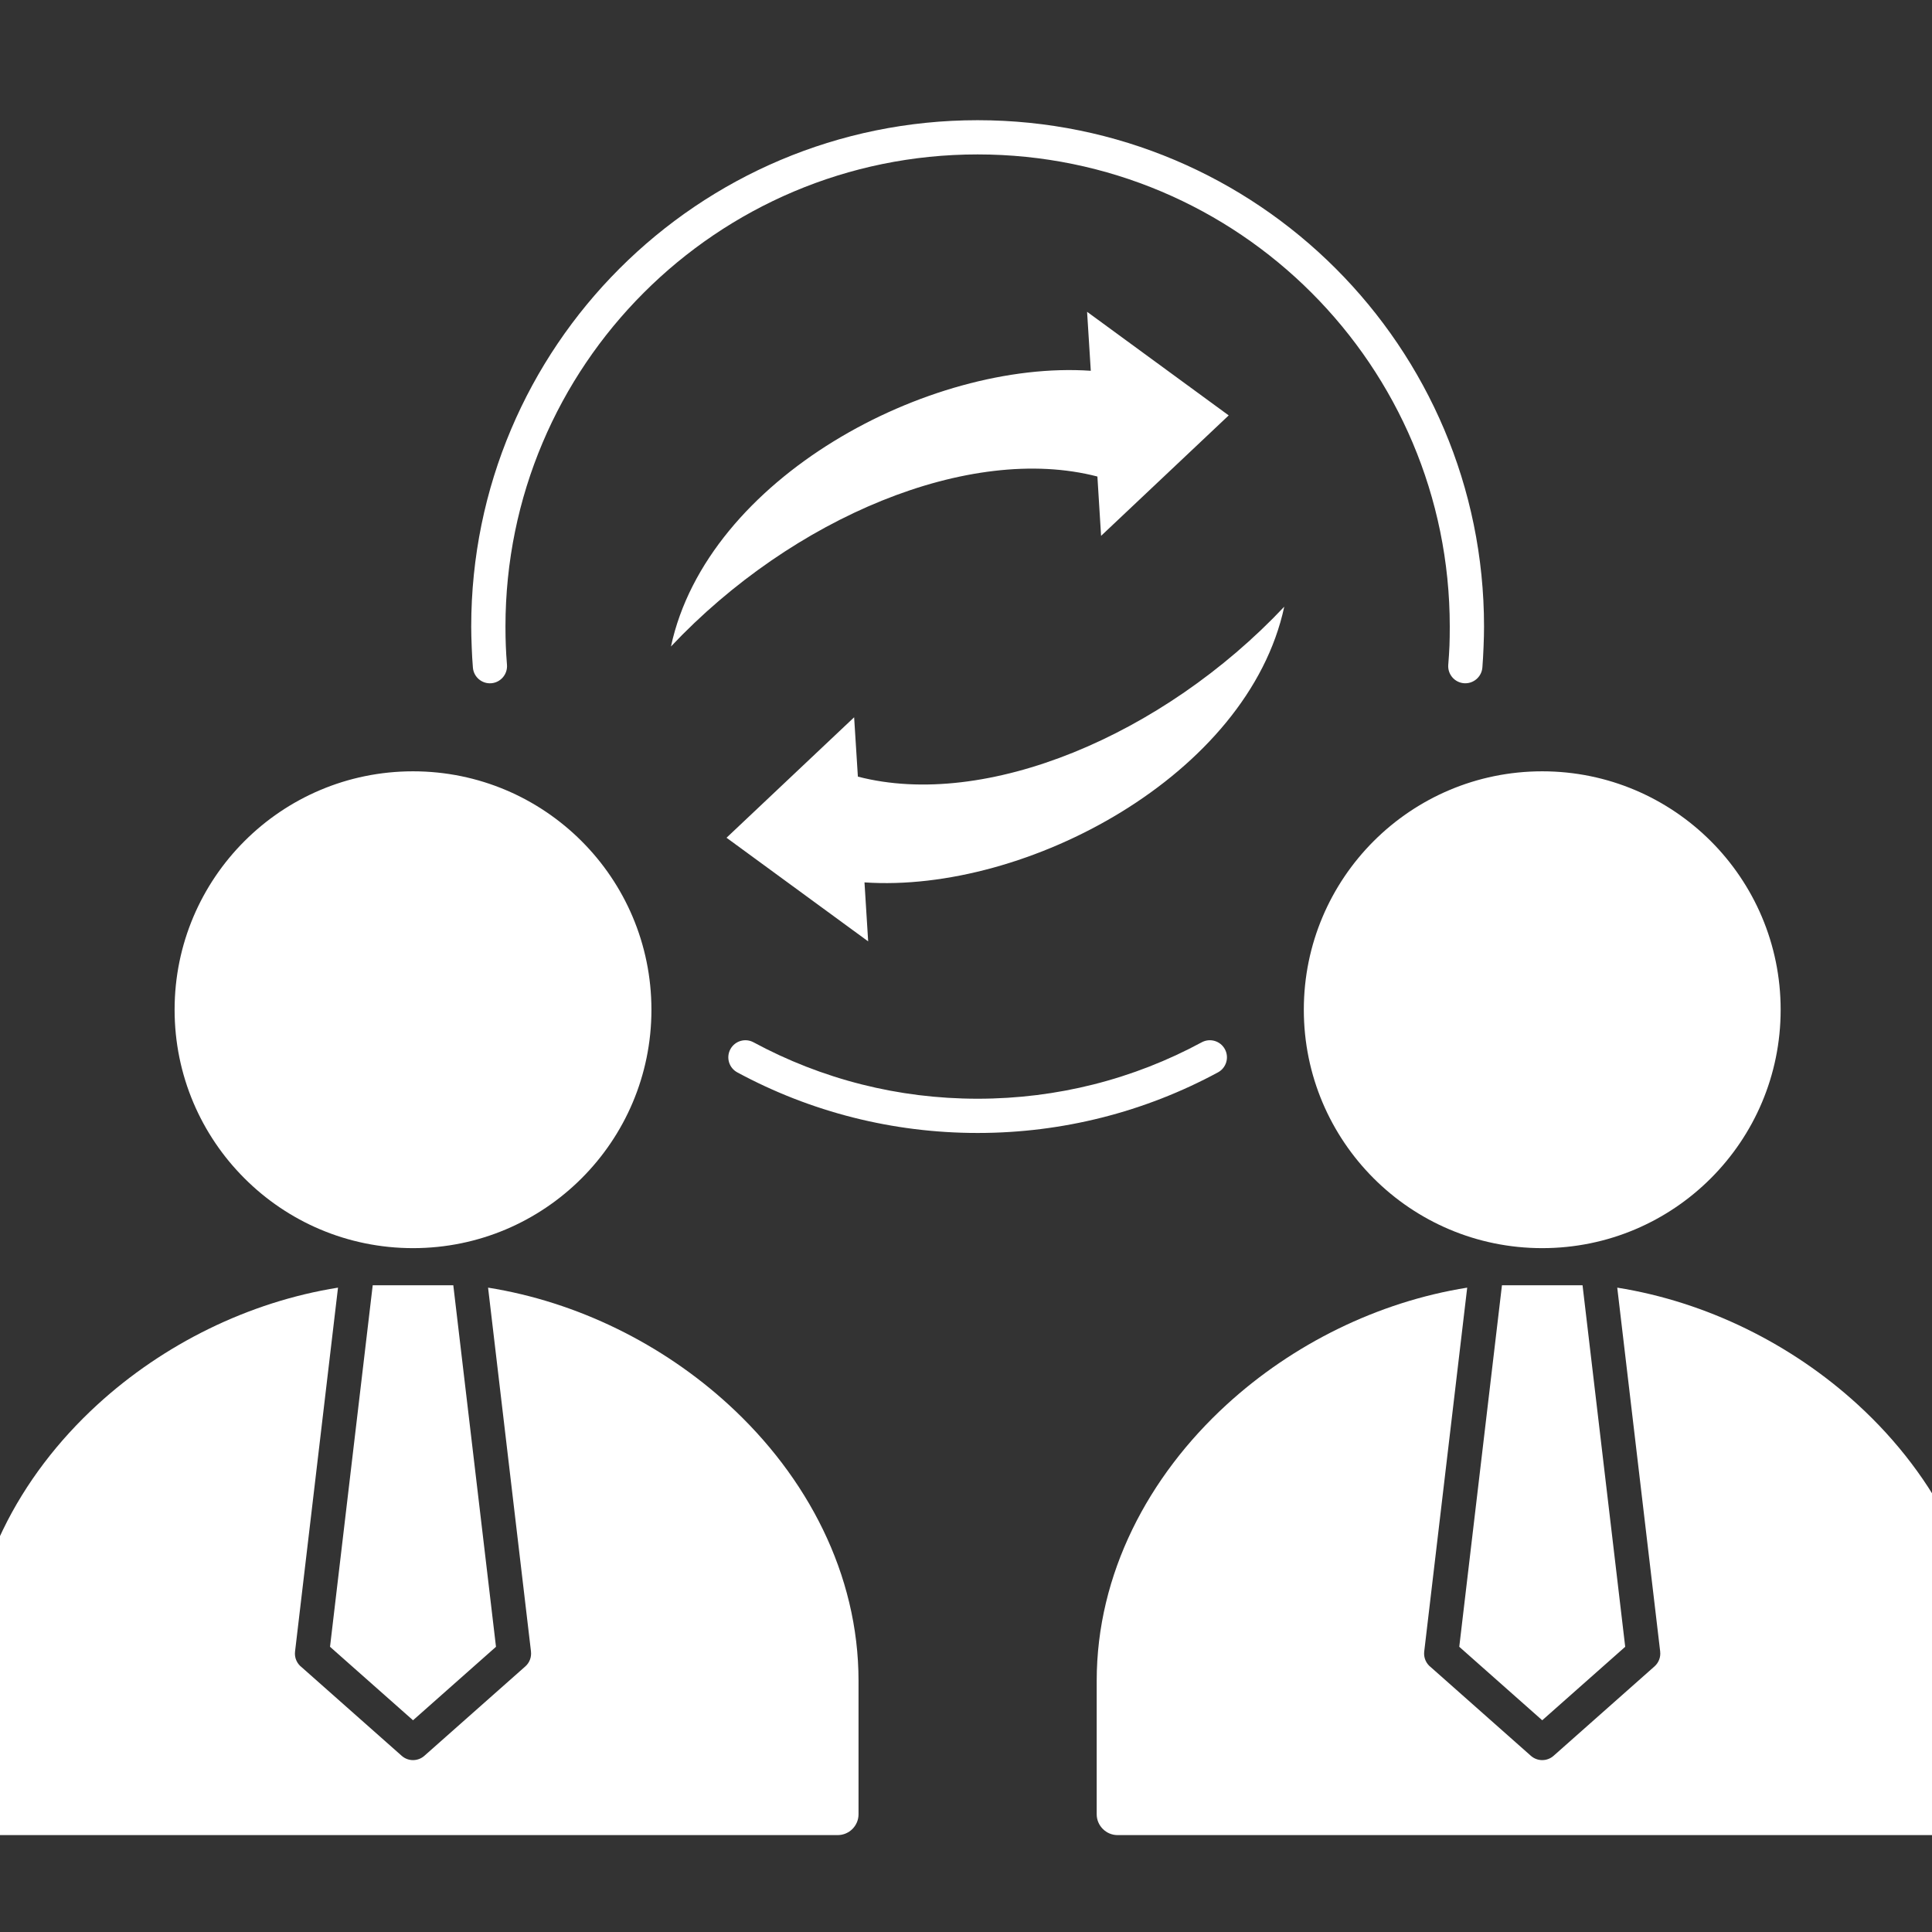 <svg xmlns="http://www.w3.org/2000/svg" width="83" height="83" viewBox="0 0 83 83" fill="none"><rect x="0" y="0" width="83" height="83" fill="#333333" stroke="none"/><g clip-path="url(#clip0_14786_9587)"><path fill-rule="evenodd" clip-rule="evenodd" d="M47.145 20.472C41.66 19.046 34.053 22.225 28.825 27.774C30.381 20.532 39.904 15.454 46.861 15.929L46.702 13.395L52.786 17.846L47.303 23.021L47.145 20.472ZM36.855 33.364L36.694 30.815L31.212 35.99L37.297 40.442L37.139 37.908C44.094 38.383 53.617 33.304 55.173 26.063C49.946 31.611 42.339 34.79 36.855 33.364ZM21.78 28.561C21.756 28.261 21.739 27.987 21.73 27.741C21.721 27.506 21.715 27.232 21.715 26.918C21.715 21.317 23.985 16.246 27.657 12.575C31.328 8.904 36.398 6.634 41.999 6.634C47.6 6.634 52.672 8.904 56.343 12.575C60.014 16.246 62.283 21.317 62.283 26.918C62.283 27.232 62.279 27.507 62.27 27.742C62.26 27.988 62.242 28.262 62.218 28.562C62.187 28.967 62.489 29.321 62.894 29.352C63.297 29.383 63.651 29.081 63.684 28.677C63.705 28.415 63.721 28.122 63.734 27.8C63.748 27.47 63.755 27.175 63.755 26.919C63.755 20.912 61.319 15.473 57.383 11.536C53.446 7.599 48.007 5.164 41.999 5.164C35.992 5.164 30.553 7.599 26.616 11.536C22.68 15.473 20.244 20.912 20.244 26.919C20.244 27.176 20.252 27.469 20.265 27.8C20.277 28.123 20.294 28.415 20.316 28.678C20.348 29.083 20.701 29.385 21.105 29.353C21.509 29.32 21.812 28.966 21.78 28.561ZM51.629 44.777C51.986 44.585 52.431 44.719 52.623 45.076C52.815 45.433 52.681 45.878 52.324 46.07C50.764 46.913 49.089 47.571 47.33 48.014C45.621 48.445 43.836 48.673 41.999 48.673C40.163 48.673 38.377 48.444 36.669 48.014C34.91 47.571 33.236 46.913 31.675 46.07C31.319 45.878 31.184 45.433 31.377 45.076C31.569 44.719 32.014 44.585 32.37 44.777C33.825 45.563 35.385 46.175 37.026 46.589C38.614 46.99 40.281 47.202 41.999 47.202C43.718 47.202 45.385 46.989 46.974 46.589C48.614 46.176 50.175 45.563 51.629 44.777ZM73.498 36.136C71.644 34.283 69.084 33.136 66.255 33.136C63.428 33.136 60.867 34.283 59.013 36.136C57.16 37.99 56.013 40.55 56.013 43.379C56.013 46.207 57.16 48.768 59.013 50.621C60.867 52.475 63.426 53.621 66.255 53.621C69.085 53.621 71.644 52.475 73.498 50.621C75.352 48.768 76.498 46.207 76.498 43.379C76.498 40.55 75.35 37.989 73.498 36.136ZM69.478 55.318L71.323 70.954H71.322C71.349 71.184 71.266 71.423 71.079 71.589L66.745 75.429C66.472 75.674 66.052 75.681 65.769 75.432L61.472 71.626C61.272 71.474 61.154 71.222 61.185 70.954L63.032 55.318C59.191 55.93 55.533 57.745 52.693 60.348C49.328 63.43 47.115 67.617 47.115 72.21V77.943C47.115 78.189 47.217 78.412 47.379 78.574C47.541 78.736 47.764 78.837 48.01 78.837H84.499C84.746 78.837 84.969 78.736 85.13 78.575C85.293 78.413 85.394 78.189 85.394 77.944V72.21C85.394 67.617 83.18 63.431 79.817 60.348C76.975 57.745 73.319 55.93 69.478 55.318ZM69.82 70.747L66.255 73.904L62.691 70.747L64.525 55.215H67.987L69.82 70.747ZM20.968 55.318L22.812 70.954H22.811C22.837 71.184 22.756 71.423 22.569 71.589L18.233 75.429C17.96 75.674 17.541 75.681 17.259 75.432L12.961 71.626C12.761 71.474 12.643 71.222 12.675 70.954L14.521 55.318C10.681 55.93 7.022 57.745 4.181 60.348C0.817 63.43 -1.395 67.617 -1.395 72.21V77.943C-1.395 78.189 -1.295 78.412 -1.132 78.574C-0.97 78.736 -0.747 78.837 -0.501 78.837H35.989C36.234 78.837 36.459 78.736 36.62 78.575C36.782 78.413 36.883 78.189 36.883 77.944V72.21C36.883 67.617 34.67 63.431 31.306 60.348C28.465 57.745 24.808 55.93 20.968 55.318ZM21.308 70.747L17.744 73.904L14.178 70.747L16.012 55.215H19.474L21.308 70.747ZM24.986 36.136C23.133 34.283 20.573 33.136 17.744 33.136C14.915 33.136 12.354 34.283 10.502 36.136C8.648 37.99 7.501 40.55 7.501 43.379C7.501 46.207 8.647 48.768 10.502 50.621C12.354 52.475 14.915 53.621 17.744 53.621C20.572 53.621 23.133 52.475 24.986 50.621C26.84 48.768 27.986 46.207 27.986 43.379C27.985 40.55 26.84 37.989 24.986 36.136Z" fill="white"></path></g><defs><clipPath id="clip0_14786_9587"><rect width="83" height="83" fill="white"></rect></clipPath></defs></svg>